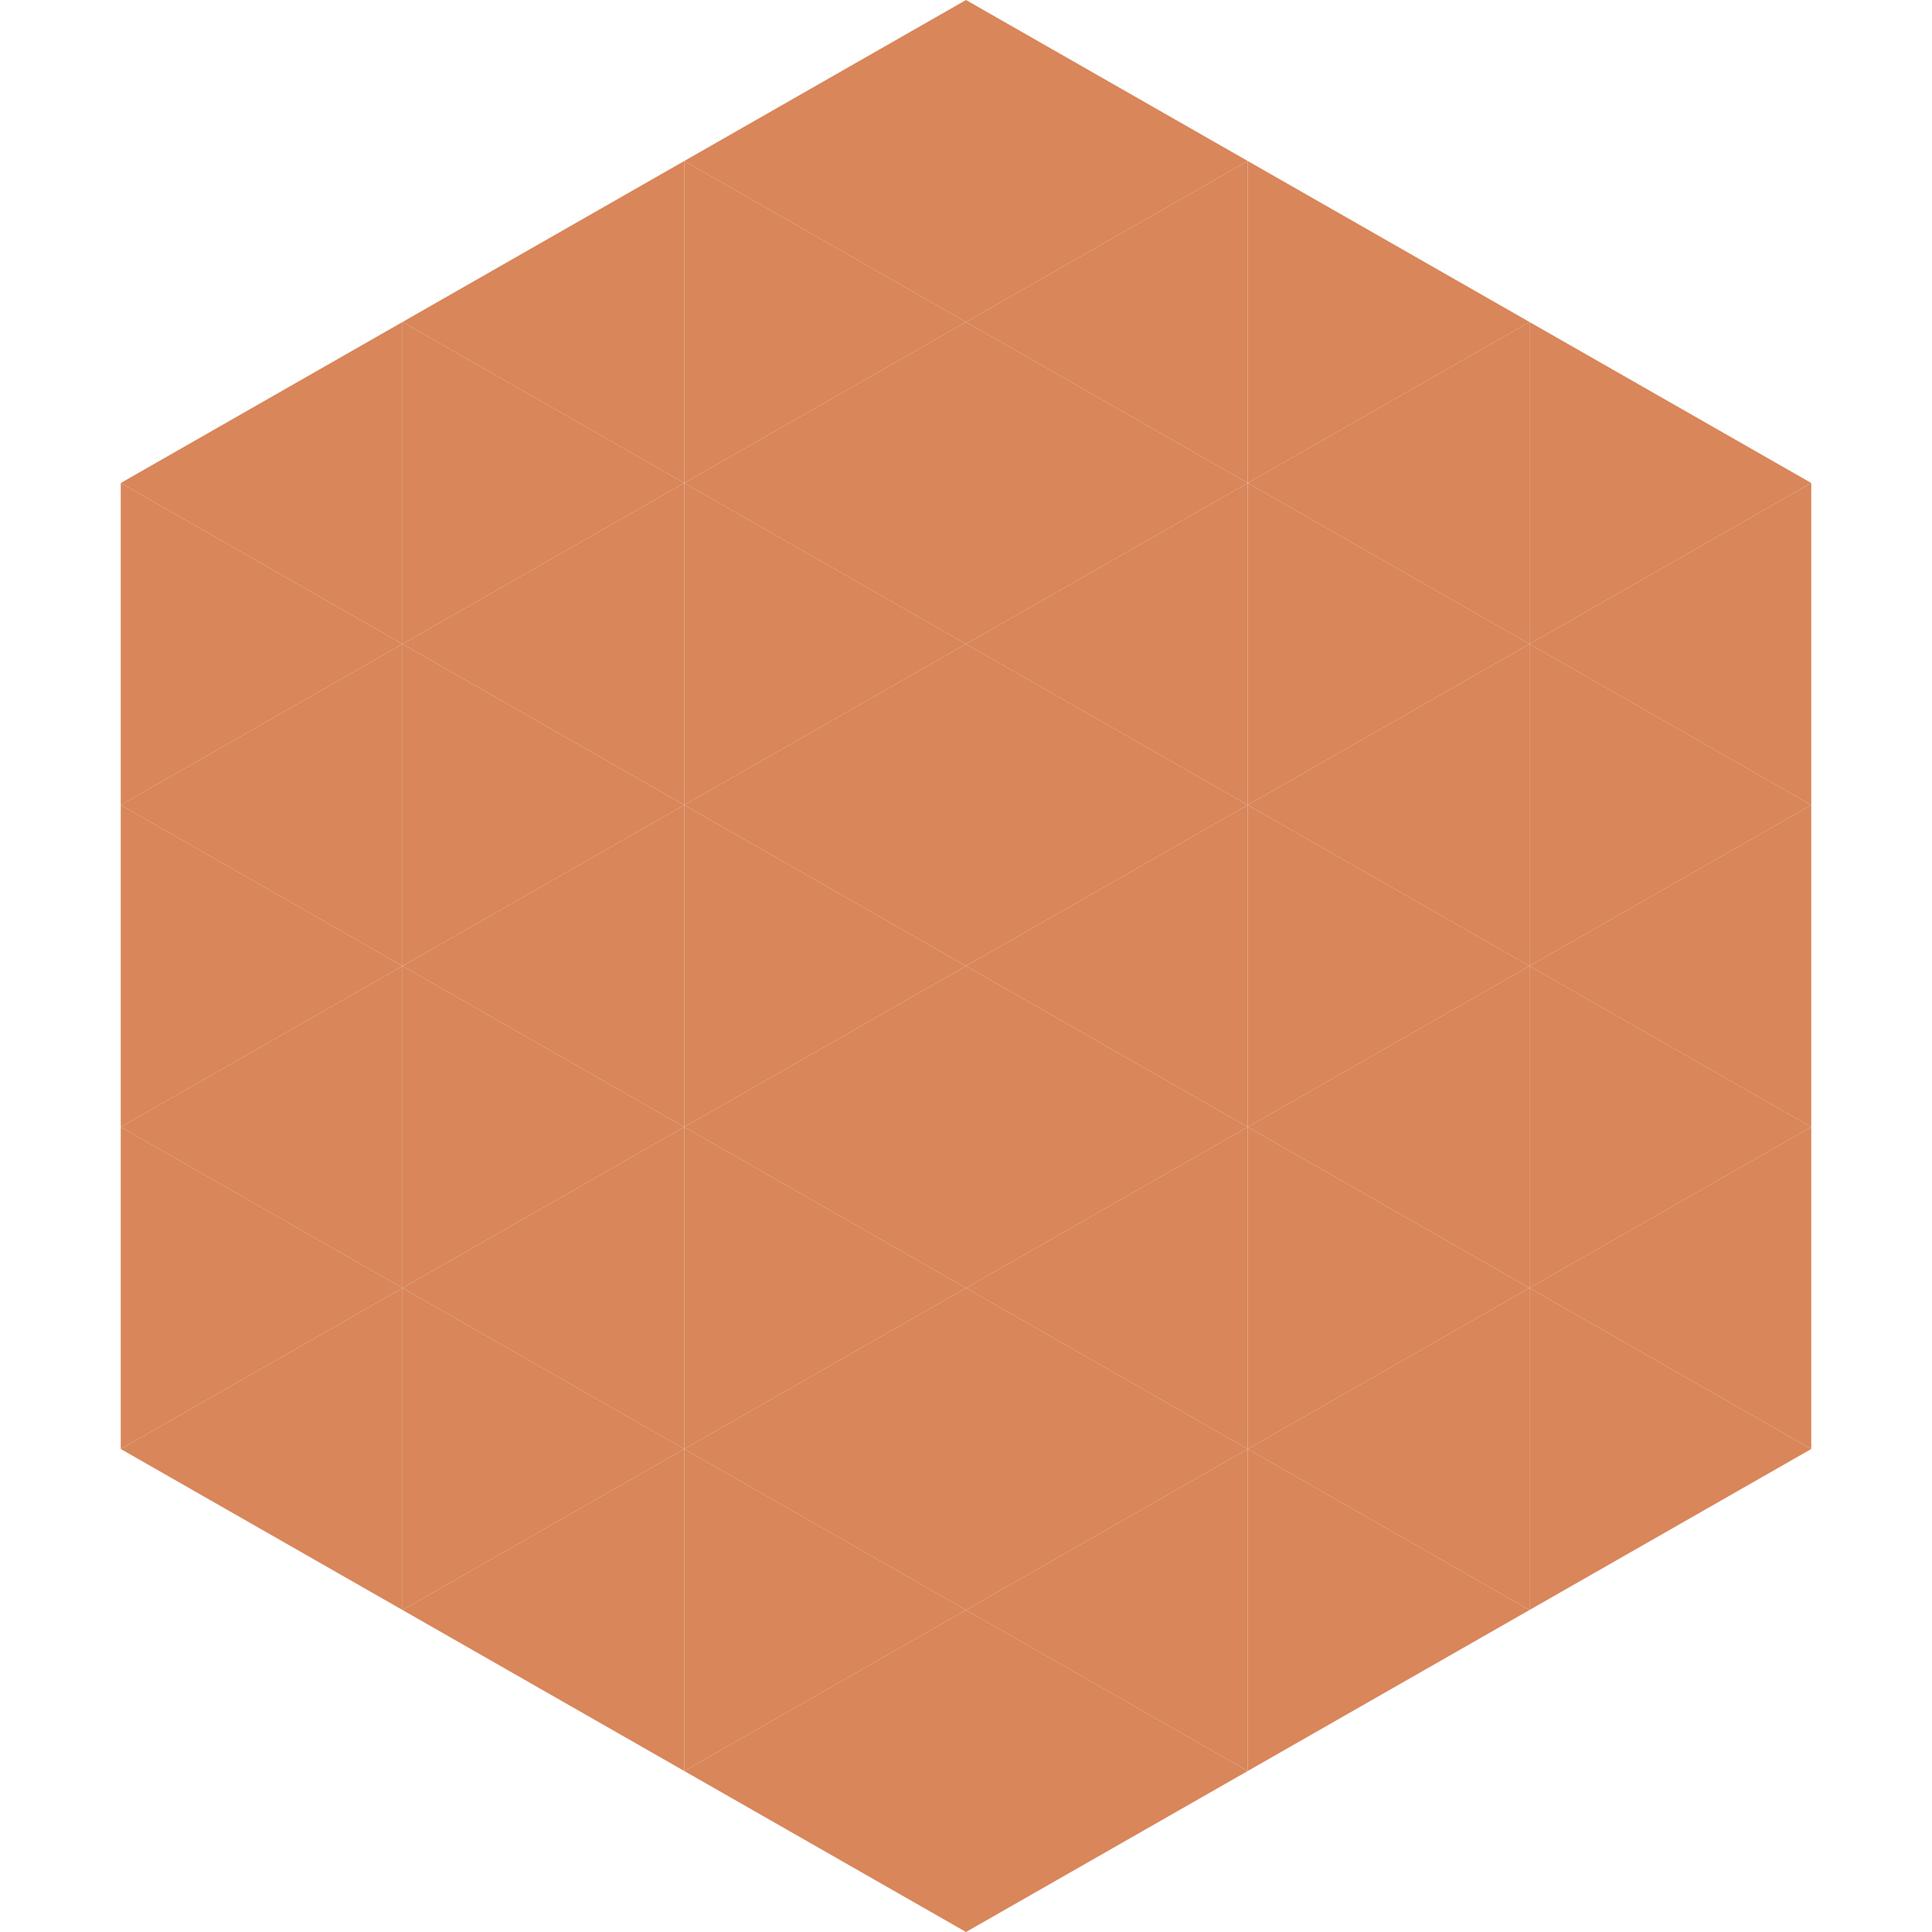 <?xml version="1.0"?>
<!-- Generated by SVGo -->
<svg width="240" height="240"
     xmlns="http://www.w3.org/2000/svg"
     xmlns:xlink="http://www.w3.org/1999/xlink">
<polygon points="50,40 15,60 50,80" style="fill:rgb(216,134,90)" />
<polygon points="190,40 225,60 190,80" style="fill:rgb(216,134,90)" />
<polygon points="15,60 50,80 15,100" style="fill:rgb(216,134,90)" />
<polygon points="225,60 190,80 225,100" style="fill:rgb(216,134,90)" />
<polygon points="50,80 15,100 50,120" style="fill:rgb(216,134,90)" />
<polygon points="190,80 225,100 190,120" style="fill:rgb(216,134,90)" />
<polygon points="15,100 50,120 15,140" style="fill:rgb(216,134,90)" />
<polygon points="225,100 190,120 225,140" style="fill:rgb(216,134,90)" />
<polygon points="50,120 15,140 50,160" style="fill:rgb(216,134,90)" />
<polygon points="190,120 225,140 190,160" style="fill:rgb(216,134,90)" />
<polygon points="15,140 50,160 15,180" style="fill:rgb(216,134,90)" />
<polygon points="225,140 190,160 225,180" style="fill:rgb(216,134,90)" />
<polygon points="50,160 15,180 50,200" style="fill:rgb(216,134,90)" />
<polygon points="190,160 225,180 190,200" style="fill:rgb(216,134,90)" />
<polygon points="15,180 50,200 15,220" style="fill:rgb(255,255,255); fill-opacity:0" />
<polygon points="225,180 190,200 225,220" style="fill:rgb(255,255,255); fill-opacity:0" />
<polygon points="50,0 85,20 50,40" style="fill:rgb(255,255,255); fill-opacity:0" />
<polygon points="190,0 155,20 190,40" style="fill:rgb(255,255,255); fill-opacity:0" />
<polygon points="85,20 50,40 85,60" style="fill:rgb(216,134,90)" />
<polygon points="155,20 190,40 155,60" style="fill:rgb(216,134,90)" />
<polygon points="50,40 85,60 50,80" style="fill:rgb(216,134,90)" />
<polygon points="190,40 155,60 190,80" style="fill:rgb(216,134,90)" />
<polygon points="85,60 50,80 85,100" style="fill:rgb(216,134,90)" />
<polygon points="155,60 190,80 155,100" style="fill:rgb(216,134,90)" />
<polygon points="50,80 85,100 50,120" style="fill:rgb(216,134,90)" />
<polygon points="190,80 155,100 190,120" style="fill:rgb(216,134,90)" />
<polygon points="85,100 50,120 85,140" style="fill:rgb(216,134,90)" />
<polygon points="155,100 190,120 155,140" style="fill:rgb(216,134,90)" />
<polygon points="50,120 85,140 50,160" style="fill:rgb(216,134,90)" />
<polygon points="190,120 155,140 190,160" style="fill:rgb(216,134,90)" />
<polygon points="85,140 50,160 85,180" style="fill:rgb(216,134,90)" />
<polygon points="155,140 190,160 155,180" style="fill:rgb(216,134,90)" />
<polygon points="50,160 85,180 50,200" style="fill:rgb(216,134,90)" />
<polygon points="190,160 155,180 190,200" style="fill:rgb(216,134,90)" />
<polygon points="85,180 50,200 85,220" style="fill:rgb(216,134,90)" />
<polygon points="155,180 190,200 155,220" style="fill:rgb(216,134,90)" />
<polygon points="120,0 85,20 120,40" style="fill:rgb(216,134,90)" />
<polygon points="120,0 155,20 120,40" style="fill:rgb(216,134,90)" />
<polygon points="85,20 120,40 85,60" style="fill:rgb(216,134,90)" />
<polygon points="155,20 120,40 155,60" style="fill:rgb(216,134,90)" />
<polygon points="120,40 85,60 120,80" style="fill:rgb(216,134,90)" />
<polygon points="120,40 155,60 120,80" style="fill:rgb(216,134,90)" />
<polygon points="85,60 120,80 85,100" style="fill:rgb(216,134,90)" />
<polygon points="155,60 120,80 155,100" style="fill:rgb(216,134,90)" />
<polygon points="120,80 85,100 120,120" style="fill:rgb(216,134,90)" />
<polygon points="120,80 155,100 120,120" style="fill:rgb(216,134,90)" />
<polygon points="85,100 120,120 85,140" style="fill:rgb(216,134,90)" />
<polygon points="155,100 120,120 155,140" style="fill:rgb(216,134,90)" />
<polygon points="120,120 85,140 120,160" style="fill:rgb(216,134,90)" />
<polygon points="120,120 155,140 120,160" style="fill:rgb(216,134,90)" />
<polygon points="85,140 120,160 85,180" style="fill:rgb(216,134,90)" />
<polygon points="155,140 120,160 155,180" style="fill:rgb(216,134,90)" />
<polygon points="120,160 85,180 120,200" style="fill:rgb(216,134,90)" />
<polygon points="120,160 155,180 120,200" style="fill:rgb(216,134,90)" />
<polygon points="85,180 120,200 85,220" style="fill:rgb(216,134,90)" />
<polygon points="155,180 120,200 155,220" style="fill:rgb(216,134,90)" />
<polygon points="120,200 85,220 120,240" style="fill:rgb(216,134,90)" />
<polygon points="120,200 155,220 120,240" style="fill:rgb(216,134,90)" />
<polygon points="85,220 120,240 85,260" style="fill:rgb(255,255,255); fill-opacity:0" />
<polygon points="155,220 120,240 155,260" style="fill:rgb(255,255,255); fill-opacity:0" />
</svg>
